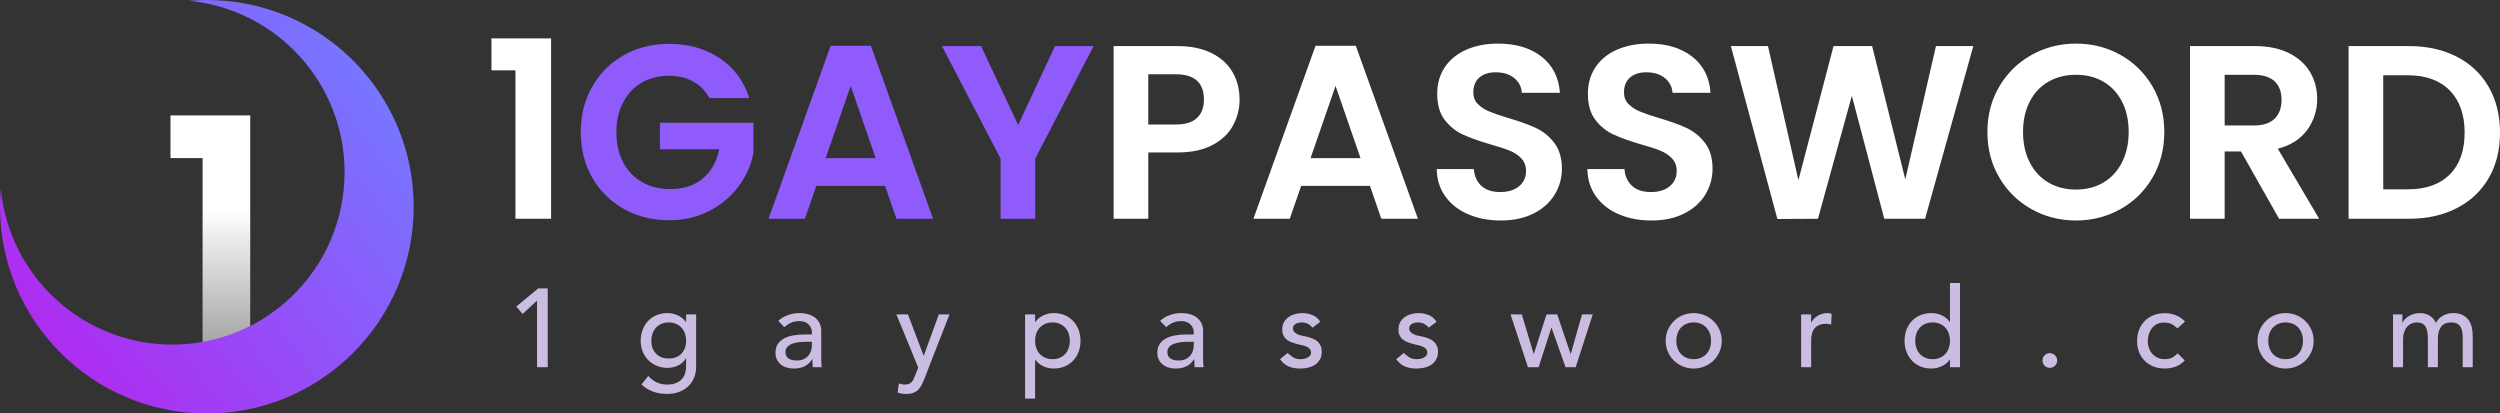 <?xml version="1.0" encoding="utf-8"?>
<!-- Generator: Adobe Illustrator 16.0.0, SVG Export Plug-In . SVG Version: 6.00 Build 0)  -->
<!DOCTYPE svg PUBLIC "-//W3C//DTD SVG 1.1//EN" "http://www.w3.org/Graphics/SVG/1.1/DTD/svg11.dtd">
<svg version="1.1" xmlns="http://www.w3.org/2000/svg" xmlns:xlink="http://www.w3.org/1999/xlink" x="0px" y="0px"
	 width="414.926px" height="68.625px" viewBox="0 0 414.926 68.625" enable-background="new 0 0 414.926 68.625"
	 xml:space="preserve">
<rect x="0" y="0" width="414.926" height="68.625" fill="#333333" stroke="none"/>
<g id="_x31_gayPassword_1_" enable-background="new    ">
	<g id="_x31_gayPassword">
		<g>
			<path fill="#FFFFFF" d="M81.568,11.672h3.982v24.635h5.913V6.375h-9.895V11.672z M201.049,8.798
				c-1.56-0.767-3.449-1.15-5.666-1.15h-10.552v28.659h5.749V25.304h4.804c2.354,0,4.304-0.411,5.851-1.232
				c1.546-0.821,2.682-1.902,3.408-3.243c0.725-1.341,1.088-2.778,1.088-4.312c0-1.697-0.39-3.216-1.17-4.558
				C203.78,10.618,202.61,9.564,201.049,8.798z M198.668,19.575c-0.767,0.726-1.944,1.089-3.531,1.089h-4.558v-8.336h4.558
				c3.12,0,4.681,1.396,4.681,4.188C199.818,17.83,199.434,18.851,198.668,19.575z M218.336,7.606l-10.306,28.7h6.036l1.889-5.46
				h11.414l1.89,5.46h6.076l-10.307-28.7H218.336z M217.514,26.248l4.147-11.989l4.147,11.989H217.514z M254.919,21.238
				c-1.177-0.547-2.696-1.095-4.558-1.643c-1.369-0.41-2.43-0.772-3.182-1.088c-0.754-0.314-1.383-0.725-1.889-1.231
				c-0.508-0.507-0.76-1.143-0.76-1.909c0-1.095,0.334-1.93,1.006-2.505c0.67-0.575,1.566-0.862,2.689-0.862
				c1.286,0,2.32,0.322,3.1,0.965c0.78,0.644,1.197,1.458,1.252,2.443h6.324c-0.192-2.573-1.212-4.578-3.06-6.016
				c-1.848-1.437-4.249-2.155-7.206-2.155c-1.971,0-3.723,0.336-5.256,1.006c-1.533,0.671-2.724,1.636-3.572,2.895
				c-0.848,1.26-1.271,2.737-1.271,4.435c0,1.807,0.416,3.251,1.252,4.332c0.834,1.081,1.833,1.889,2.997,2.422
				c1.163,0.534,2.675,1.075,4.537,1.622c1.368,0.384,2.442,0.732,3.224,1.047c0.779,0.315,1.43,0.746,1.949,1.294
				s0.78,1.245,0.78,2.094c0,1.04-0.384,1.882-1.149,2.525c-0.767,0.644-1.82,0.965-3.162,0.965c-1.313,0-2.347-0.343-3.1-1.026
				c-0.753-0.685-1.17-1.615-1.252-2.792h-6.159c0.027,1.752,0.507,3.271,1.438,4.557c0.931,1.287,2.196,2.272,3.798,2.957
				s3.4,1.026,5.399,1.026c2.107,0,3.927-0.391,5.46-1.171c1.533-0.779,2.696-1.826,3.49-3.141c0.794-1.313,1.191-2.736,1.191-4.271
				c0-1.778-0.425-3.216-1.273-4.311S256.096,21.786,254.919,21.238z M279.924,21.238c-1.178-0.547-2.696-1.095-4.558-1.643
				c-1.368-0.41-2.429-0.772-3.182-1.088c-0.753-0.314-1.383-0.725-1.89-1.231c-0.506-0.507-0.759-1.143-0.759-1.909
				c0-1.095,0.335-1.93,1.006-2.505S272.108,12,273.231,12c1.286,0,2.319,0.322,3.1,0.965c0.78,0.644,1.197,1.458,1.253,2.443h6.322
				c-0.191-2.573-1.211-4.578-3.059-6.016c-1.848-1.437-4.25-2.155-7.205-2.155c-1.972,0-3.724,0.336-5.256,1.006
				c-1.533,0.671-2.725,1.636-3.572,2.895c-0.85,1.26-1.273,2.737-1.273,4.435c0,1.807,0.418,3.251,1.252,4.332
				c0.836,1.081,1.834,1.889,2.998,2.422c1.163,0.534,2.676,1.075,4.537,1.622c1.368,0.384,2.443,0.732,3.223,1.047
				c0.78,0.315,1.43,0.746,1.951,1.294c0.52,0.548,0.779,1.245,0.779,2.094c0,1.04-0.383,1.882-1.149,2.525
				s-1.821,0.965-3.161,0.965c-1.314,0-2.348-0.343-3.1-1.026c-0.754-0.685-1.171-1.615-1.253-2.792h-6.159
				c0.027,1.752,0.506,3.271,1.438,4.557c0.93,1.287,2.196,2.272,3.798,2.957c1.601,0.685,3.401,1.026,5.399,1.026
				c2.107,0,3.928-0.391,5.461-1.171c1.532-0.779,2.695-1.826,3.49-3.141c0.793-1.313,1.19-2.736,1.19-4.271
				c0-1.778-0.425-3.216-1.272-4.311C282.113,22.607,281.101,21.786,279.924,21.238z M316.221,29.778l-5.502-22.131h-6.406
				l-5.83,22.255l-5.051-22.255h-6.158l7.719,28.7l6.734-0.041l5.625-20.406l5.379,20.406h6.774l8.007-28.659h-6.2L316.221,29.778z
				 M351.962,9.126c-2.231-1.259-4.701-1.889-7.411-1.889c-2.683,0-5.146,0.63-7.391,1.889c-2.244,1.26-4.023,3.004-5.338,5.235
				c-1.313,2.231-1.971,4.742-1.971,7.534c0,2.819,0.657,5.345,1.971,7.575c1.314,2.231,3.094,3.977,5.338,5.235
				s4.708,1.889,7.391,1.889s5.146-0.63,7.391-1.889s4.017-3.004,5.317-5.235c1.3-2.23,1.95-4.756,1.95-7.575
				c0-2.792-0.65-5.303-1.95-7.534C355.958,12.13,354.193,10.386,351.962,9.126z M352.188,26.945
				c-0.738,1.451-1.766,2.566-3.079,3.347s-2.833,1.17-4.558,1.17s-3.25-0.39-4.578-1.17s-2.361-1.896-3.1-3.347
				c-0.739-1.45-1.109-3.134-1.109-5.05s0.37-3.593,1.109-5.03c0.738-1.437,1.771-2.538,3.1-3.305s2.854-1.149,4.578-1.149
				s3.244,0.383,4.558,1.149s2.341,1.868,3.079,3.305c0.739,1.438,1.109,3.114,1.109,5.03S352.927,25.495,352.188,26.945z
				 M382.941,21.546c1.094-1.519,1.643-3.223,1.643-5.111c0-1.643-0.391-3.127-1.171-4.455c-0.78-1.327-1.95-2.381-3.511-3.161
				s-3.449-1.171-5.666-1.171h-10.758v28.659h5.749V25.139h2.71l6.322,11.168h6.652l-6.857-11.619
				C380.217,24.112,381.846,23.065,382.941,21.546z M374.031,20.828h-4.804v-8.417h4.804c1.561,0,2.723,0.362,3.49,1.088
				c0.766,0.726,1.149,1.745,1.149,3.059c0,1.342-0.384,2.389-1.149,3.141C376.754,20.452,375.592,20.828,374.031,20.828z
				 M413.059,14.443c-1.246-2.177-3.012-3.853-5.297-5.03c-2.286-1.177-4.935-1.766-7.945-1.766h-10.019v28.659h10.019
				c3.011,0,5.659-0.588,7.945-1.765c2.285-1.177,4.051-2.84,5.297-4.989c1.244-2.148,1.867-4.66,1.867-7.534
				S414.303,16.619,413.059,14.443z M406.591,28.957c-1.642,1.643-3.969,2.464-6.979,2.464h-4.064V12.493h4.064
				c3.011,0,5.338,0.842,6.979,2.524c1.643,1.684,2.464,4.018,2.464,7.001S408.233,27.315,406.591,28.957z"/>
		</g>
	</g>
</g>
<g id="_x31_gayPassword_copy_1_" enable-background="new    ">
	<g id="_x31_gayPassword_copy">
		<g>
			<path fill="#8F5CFB" d="M109.529,24.77h9.854c-0.438,2.08-1.355,3.702-2.751,4.865c-1.396,1.164-3.189,1.745-5.379,1.745
				c-1.78,0-3.34-0.383-4.681-1.149c-1.341-0.767-2.389-1.861-3.141-3.285c-0.753-1.423-1.129-3.093-1.129-5.009
				c0-1.861,0.369-3.504,1.108-4.927c0.739-1.424,1.766-2.519,3.08-3.285c1.314-0.766,2.819-1.149,4.516-1.149
				c1.533,0,2.875,0.314,4.024,0.944c1.15,0.63,2.053,1.547,2.71,2.751h6.61c-0.903-2.847-2.545-5.057-4.927-6.631
				s-5.188-2.361-8.417-2.361c-2.737,0-5.221,0.623-7.452,1.868c-2.231,1.246-3.982,2.983-5.255,5.215s-1.909,4.756-1.909,7.575
				s0.636,5.338,1.909,7.555s3.024,3.949,5.255,5.194s4.729,1.868,7.494,1.868c2.463,0,4.687-0.514,6.672-1.54
				c1.984-1.026,3.606-2.388,4.866-4.085c1.258-1.697,2.08-3.545,2.463-5.543v-5.01h-15.521V24.77z M137.86,7.606l-10.306,28.7
				h6.036l1.889-5.46h11.415l1.889,5.46h6.077l-10.306-28.7H137.86z M137.039,26.248l4.147-11.989l4.147,11.989H137.039z
				 M175.1,7.647l-6.118,13.099l-6.159-13.099h-6.487l9.731,18.683v9.977h5.748V26.33l9.69-18.683H175.1z"/>
		</g>
	</g>
</g>
<g id="_x31_gaypassword.com_1_" enable-background="new    ">
	<g id="_x31_gaypassword.com">
		<g>
			<path fill="#CBBDE2" d="M85.694,50.873l1.035,1.237l2.402-2.217v11.049h1.773V47.861h-1.57L85.694,50.873z M113.872,53.441
				h-0.037c-0.32-0.469-0.761-0.832-1.321-1.091s-1.136-0.388-1.728-0.388c-0.677,0-1.291,0.117-1.838,0.351
				c-0.548,0.234-1.016,0.562-1.404,0.979c-0.388,0.419-0.687,0.909-0.896,1.469c-0.209,0.561-0.314,1.161-0.314,1.802
				s0.111,1.235,0.333,1.783s0.529,1.022,0.924,1.423c0.394,0.4,0.865,0.714,1.414,0.942c0.548,0.228,1.142,0.342,1.783,0.342
				c0.604,0,1.179-0.127,1.728-0.379c0.548-0.253,0.982-0.644,1.303-1.174h0.056v1.294c0,0.369-0.05,0.735-0.148,1.1
				c-0.099,0.362-0.268,0.686-0.508,0.97c-0.24,0.283-0.563,0.514-0.97,0.692c-0.407,0.179-0.918,0.269-1.534,0.269
				c-0.641,0-1.213-0.12-1.718-0.36c-0.505-0.24-0.973-0.595-1.404-1.062l-1.127,1.404c0.628,0.578,1.29,0.985,1.986,1.219
				c0.696,0.234,1.463,0.352,2.301,0.352c0.714,0,1.367-0.111,1.958-0.333c0.591-0.222,1.096-0.532,1.515-0.933
				c0.418-0.4,0.742-0.875,0.97-1.423s0.342-1.154,0.342-1.82v-8.684h-1.663V53.441z M113.095,58.697
				c-0.517,0.536-1.219,0.804-2.106,0.804c-0.887,0-1.589-0.268-2.106-0.804c-0.518-0.535-0.776-1.247-0.776-2.134
				c0-0.443,0.068-0.853,0.204-1.229c0.135-0.376,0.326-0.696,0.573-0.961c0.246-0.265,0.548-0.474,0.905-0.628
				c0.357-0.154,0.757-0.231,1.201-0.231c0.444,0,0.844,0.077,1.201,0.231c0.357,0.154,0.659,0.363,0.905,0.628
				s0.437,0.585,0.573,0.961s0.204,0.785,0.204,1.229C113.872,57.45,113.613,58.162,113.095,58.697z M136.302,59.354v-4.472
				c0-0.381-0.071-0.748-0.212-1.099c-0.142-0.352-0.36-0.662-0.656-0.934c-0.296-0.271-0.674-0.486-1.136-0.646
				s-1.014-0.24-1.654-0.24c-0.616,0-1.232,0.108-1.848,0.323c-0.616,0.216-1.158,0.539-1.626,0.97l0.998,1.035
				c0.148-0.111,0.302-0.228,0.462-0.352c0.16-0.123,0.339-0.23,0.536-0.323c0.197-0.092,0.416-0.169,0.656-0.23
				s0.521-0.093,0.841-0.093c0.357,0,0.665,0.053,0.924,0.157s0.474,0.247,0.646,0.425c0.172,0.179,0.302,0.379,0.388,0.601
				c0.086,0.222,0.129,0.443,0.129,0.665v0.37h-1.22c-0.665,0-1.291,0.052-1.875,0.156c-0.585,0.105-1.097,0.277-1.534,0.518
				c-0.438,0.24-0.782,0.552-1.035,0.934c-0.253,0.382-0.379,0.856-0.379,1.423c0,0.431,0.08,0.81,0.24,1.136
				s0.379,0.601,0.656,0.822c0.277,0.222,0.601,0.388,0.97,0.499c0.37,0.11,0.757,0.166,1.164,0.166c0.665,0,1.25-0.117,1.755-0.351
				c0.505-0.234,0.942-0.635,1.312-1.201h0.037c0,0.443,0.019,0.887,0.055,1.33h1.479c-0.025-0.233-0.043-0.48-0.056-0.739
				S136.302,59.661,136.302,59.354z M134.75,57.284c0,0.296-0.043,0.595-0.129,0.896c-0.086,0.302-0.228,0.575-0.425,0.822
				c-0.197,0.246-0.456,0.446-0.776,0.6c-0.32,0.154-0.708,0.231-1.164,0.231c-0.579,0-1.038-0.111-1.376-0.333
				s-0.508-0.585-0.508-1.09c0-0.345,0.107-0.628,0.323-0.85c0.215-0.222,0.492-0.395,0.832-0.518
				c0.338-0.123,0.714-0.206,1.127-0.249c0.413-0.043,0.816-0.065,1.21-0.065h0.887V57.284z M153.326,59.021h-0.037l-2.593-6.836
				h-1.922l3.624,8.813l-0.538,1.386c-0.086,0.222-0.172,0.419-0.257,0.591c-0.085,0.173-0.193,0.323-0.321,0.453
				c-0.128,0.129-0.282,0.228-0.459,0.296c-0.177,0.067-0.395,0.102-0.651,0.102c-0.331,0-0.661-0.068-0.992-0.203l-0.202,1.515
				c0.233,0.099,0.476,0.163,0.727,0.194c0.251,0.03,0.5,0.046,0.745,0.046c0.454,0,0.837-0.062,1.15-0.185
				c0.313-0.124,0.58-0.296,0.801-0.518c0.221-0.222,0.411-0.489,0.57-0.804c0.159-0.314,0.312-0.662,0.46-1.044l4.157-10.643
				h-1.774L153.326,59.021z M178.124,53.293c-0.388-0.418-0.856-0.745-1.404-0.979c-0.548-0.233-1.161-0.351-1.838-0.351
				c-0.591,0-1.167,0.129-1.728,0.388s-1.001,0.622-1.321,1.091h-0.037v-1.257h-1.663v13.969h1.663v-6.467h0.037
				c0.295,0.455,0.72,0.815,1.275,1.08c0.554,0.265,1.146,0.397,1.773,0.397c0.677,0,1.29-0.117,1.838-0.351
				c0.548-0.234,1.017-0.558,1.404-0.971c0.388-0.412,0.687-0.898,0.896-1.459s0.314-1.167,0.314-1.82
				c0-0.641-0.105-1.241-0.314-1.802C178.81,54.202,178.512,53.712,178.124,53.293z M177.357,57.792
				c-0.136,0.376-0.327,0.696-0.573,0.961c-0.247,0.265-0.548,0.475-0.905,0.628c-0.357,0.154-0.758,0.231-1.201,0.231
				s-0.844-0.077-1.201-0.231c-0.357-0.153-0.659-0.363-0.905-0.628s-0.438-0.585-0.573-0.961c-0.136-0.375-0.203-0.785-0.203-1.229
				s0.067-0.853,0.203-1.229c0.135-0.376,0.326-0.696,0.573-0.961s0.548-0.474,0.905-0.628s0.758-0.231,1.201-0.231
				s0.844,0.077,1.201,0.231c0.357,0.154,0.659,0.363,0.905,0.628c0.246,0.265,0.437,0.585,0.573,0.961
				c0.135,0.376,0.203,0.785,0.203,1.229S177.492,57.417,177.357,57.792z M199.677,59.354v-4.472c0-0.381-0.071-0.748-0.213-1.099
				c-0.142-0.352-0.36-0.662-0.656-0.934c-0.295-0.271-0.674-0.486-1.136-0.646s-1.013-0.24-1.654-0.24
				c-0.616,0-1.232,0.108-1.848,0.323c-0.616,0.216-1.158,0.539-1.626,0.97l0.998,1.035c0.147-0.111,0.301-0.228,0.462-0.352
				c0.16-0.123,0.338-0.23,0.536-0.323c0.197-0.092,0.416-0.169,0.656-0.23s0.521-0.093,0.841-0.093
				c0.357,0,0.665,0.053,0.924,0.157s0.474,0.247,0.646,0.425c0.172,0.179,0.302,0.379,0.388,0.601
				c0.086,0.222,0.129,0.443,0.129,0.665v0.37h-1.219c-0.666,0-1.291,0.052-1.875,0.156c-0.585,0.105-1.097,0.277-1.534,0.518
				c-0.438,0.24-0.782,0.552-1.035,0.934s-0.379,0.856-0.379,1.423c0,0.431,0.08,0.81,0.24,1.136s0.379,0.601,0.656,0.822
				c0.277,0.222,0.601,0.388,0.97,0.499c0.37,0.11,0.758,0.166,1.164,0.166c0.665,0,1.25-0.117,1.755-0.351
				c0.505-0.234,0.942-0.635,1.312-1.201h0.037c0,0.443,0.019,0.887,0.056,1.33h1.478c-0.025-0.233-0.043-0.48-0.056-0.739
				S199.677,59.661,199.677,59.354z M198.125,57.284c0,0.296-0.043,0.595-0.129,0.896c-0.086,0.302-0.228,0.575-0.425,0.822
				c-0.197,0.246-0.456,0.446-0.776,0.6c-0.32,0.154-0.708,0.231-1.164,0.231c-0.579,0-1.038-0.111-1.377-0.333
				s-0.508-0.585-0.508-1.09c0-0.345,0.107-0.628,0.323-0.85c0.215-0.222,0.493-0.395,0.832-0.518
				c0.338-0.123,0.714-0.206,1.127-0.249s0.816-0.065,1.21-0.065h0.887V57.284z M218.643,56.656
				c-0.229-0.197-0.498-0.357-0.812-0.48s-0.65-0.228-1.008-0.314c-0.184-0.037-0.406-0.08-0.664-0.129
				c-0.26-0.05-0.502-0.123-0.73-0.222s-0.425-0.229-0.592-0.389c-0.166-0.159-0.249-0.369-0.249-0.628
				c0-0.32,0.146-0.563,0.435-0.729c0.289-0.167,0.631-0.25,1.025-0.25c0.418,0,0.773,0.083,1.062,0.25
				c0.289,0.166,0.532,0.372,0.729,0.619l1.294-0.979c-0.32-0.518-0.752-0.887-1.294-1.108s-1.108-0.333-1.7-0.333
				c-0.406,0-0.81,0.056-1.21,0.166c-0.4,0.111-0.757,0.277-1.071,0.499s-0.566,0.502-0.758,0.841s-0.286,0.736-0.286,1.191
				c0,0.419,0.073,0.771,0.222,1.054s0.345,0.518,0.592,0.702c0.246,0.185,0.529,0.332,0.85,0.443
				c0.32,0.11,0.658,0.209,1.016,0.296c0.186,0.036,0.397,0.083,0.638,0.138c0.24,0.056,0.468,0.13,0.684,0.222
				c0.216,0.093,0.4,0.22,0.554,0.379c0.154,0.16,0.231,0.364,0.231,0.61c0,0.185-0.052,0.348-0.157,0.489
				c-0.104,0.142-0.24,0.259-0.406,0.352c-0.166,0.092-0.357,0.16-0.572,0.203c-0.216,0.043-0.429,0.064-0.638,0.064
				c-0.48,0-0.888-0.104-1.22-0.314c-0.332-0.209-0.635-0.449-0.905-0.721l-1.257,1.035c0.432,0.591,0.921,0.998,1.469,1.22
				c0.549,0.222,1.186,0.332,1.913,0.332c0.431,0,0.858-0.049,1.284-0.147c0.425-0.099,0.804-0.259,1.137-0.48
				c0.332-0.222,0.603-0.508,0.812-0.859c0.209-0.351,0.314-0.772,0.314-1.266c0-0.406-0.064-0.751-0.194-1.034
				S218.871,56.854,218.643,56.656z M237.932,56.656c-0.228-0.197-0.498-0.357-0.812-0.48s-0.65-0.228-1.007-0.314
				c-0.185-0.037-0.406-0.08-0.665-0.129c-0.259-0.05-0.502-0.123-0.73-0.222c-0.228-0.099-0.424-0.229-0.591-0.389
				c-0.166-0.159-0.249-0.369-0.249-0.628c0-0.32,0.145-0.563,0.434-0.729c0.289-0.167,0.631-0.25,1.025-0.25
				c0.419,0,0.773,0.083,1.062,0.25c0.289,0.166,0.533,0.372,0.73,0.619l1.293-0.979c-0.32-0.518-0.752-0.887-1.293-1.108
				c-0.543-0.222-1.109-0.333-1.7-0.333c-0.407,0-0.81,0.056-1.21,0.166c-0.4,0.111-0.758,0.277-1.072,0.499
				s-0.566,0.502-0.758,0.841c-0.19,0.339-0.285,0.736-0.285,1.191c0,0.419,0.073,0.771,0.221,1.054
				c0.148,0.283,0.346,0.518,0.592,0.702s0.529,0.332,0.85,0.443c0.32,0.11,0.659,0.209,1.017,0.296
				c0.185,0.036,0.397,0.083,0.638,0.138c0.24,0.056,0.467,0.13,0.684,0.222c0.215,0.093,0.4,0.22,0.554,0.379
				c0.153,0.16,0.231,0.364,0.231,0.61c0,0.185-0.053,0.348-0.157,0.489s-0.24,0.259-0.407,0.352
				c-0.166,0.092-0.357,0.16-0.572,0.203c-0.216,0.043-0.428,0.064-0.637,0.064c-0.48,0-0.888-0.104-1.221-0.314
				c-0.332-0.209-0.634-0.449-0.904-0.721l-1.257,1.035c0.431,0.591,0.921,0.998,1.469,1.22s1.186,0.332,1.913,0.332
				c0.43,0,0.858-0.049,1.283-0.147c0.426-0.099,0.805-0.259,1.137-0.48s0.604-0.508,0.812-0.859
				c0.209-0.351,0.314-0.772,0.314-1.266c0-0.406-0.064-0.751-0.193-1.034C238.339,57.094,238.16,56.854,237.932,56.656z
				 M260.705,58.726h-0.037l-2.217-6.541h-1.774l-2.098,6.541h-0.037l-1.968-6.541h-1.865l2.883,8.758h1.773l2.114-6.541h0.037
				l2.319,6.541h1.682l2.827-8.758h-1.774L260.705,58.726z M284.41,53.312c-0.419-0.419-0.912-0.748-1.479-0.988
				s-1.176-0.36-1.829-0.36s-1.263,0.12-1.829,0.36s-1.06,0.569-1.479,0.988c-0.418,0.419-0.748,0.905-0.988,1.46
				c-0.24,0.554-0.359,1.151-0.359,1.792s0.119,1.241,0.359,1.802s0.57,1.047,0.988,1.459c0.419,0.413,0.912,0.739,1.479,0.979
				s1.176,0.36,1.829,0.36s1.263-0.12,1.829-0.36s1.06-0.566,1.479-0.979c0.418-0.412,0.748-0.898,0.988-1.459
				s0.36-1.161,0.36-1.802s-0.12-1.238-0.36-1.792C285.158,54.217,284.828,53.73,284.41,53.312z M283.781,57.792
				c-0.135,0.376-0.326,0.696-0.572,0.961s-0.549,0.475-0.905,0.628c-0.357,0.154-0.757,0.231-1.201,0.231
				c-0.443,0-0.844-0.077-1.2-0.231c-0.357-0.153-0.66-0.363-0.906-0.628s-0.438-0.585-0.572-0.961
				c-0.136-0.375-0.203-0.785-0.203-1.229s0.067-0.853,0.203-1.229c0.135-0.376,0.326-0.696,0.572-0.961s0.549-0.474,0.906-0.628
				c0.356-0.154,0.757-0.231,1.2-0.231c0.444,0,0.844,0.077,1.201,0.231c0.356,0.154,0.659,0.363,0.905,0.628
				s0.438,0.585,0.572,0.961c0.136,0.376,0.203,0.785,0.203,1.229S283.917,57.417,283.781,57.792z M302.443,52.083
				c-0.271,0.08-0.521,0.188-0.748,0.323c-0.229,0.136-0.435,0.299-0.619,0.489c-0.186,0.191-0.333,0.404-0.443,0.638h-0.037v-1.349
				h-1.663v8.758h1.663v-4.397c0-0.961,0.215-1.669,0.646-2.125c0.432-0.455,1.053-0.684,1.866-0.684
				c0.136,0,0.271,0.013,0.406,0.037c0.136,0.025,0.271,0.056,0.407,0.093l0.073-1.792c-0.222-0.074-0.468-0.111-0.739-0.111
				S302.714,52.003,302.443,52.083z M323.636,53.441H323.6c-0.297-0.456-0.721-0.816-1.275-1.081s-1.146-0.397-1.773-0.397
				c-0.678,0-1.291,0.117-1.839,0.351c-0.548,0.234-1.017,0.558-1.404,0.971s-0.687,0.899-0.896,1.459
				c-0.21,0.562-0.314,1.168-0.314,1.82c0,0.653,0.104,1.257,0.314,1.811c0.209,0.555,0.508,1.041,0.896,1.46
				s0.856,0.745,1.404,0.979c0.548,0.233,1.161,0.351,1.839,0.351c0.591,0,1.166-0.129,1.727-0.388s1.001-0.622,1.322-1.09h0.036
				v1.256h1.663V46.975h-1.663V53.441z M323.433,57.792c-0.136,0.376-0.326,0.696-0.573,0.961c-0.246,0.265-0.548,0.475-0.904,0.628
				c-0.357,0.154-0.758,0.231-1.201,0.231s-0.844-0.077-1.201-0.231c-0.357-0.153-0.659-0.363-0.905-0.628
				c-0.247-0.265-0.438-0.585-0.573-0.961c-0.135-0.375-0.203-0.785-0.203-1.229s0.068-0.853,0.203-1.229
				c0.136-0.376,0.326-0.696,0.573-0.961c0.246-0.265,0.548-0.474,0.905-0.628s0.758-0.231,1.201-0.231s0.844,0.077,1.201,0.231
				c0.356,0.154,0.658,0.363,0.904,0.628c0.247,0.265,0.438,0.585,0.573,0.961s0.203,0.785,0.203,1.229
				S323.568,57.417,323.433,57.792z M340.209,58.614c-0.332,0-0.619,0.12-0.859,0.36s-0.359,0.526-0.359,0.859
				c0,0.332,0.119,0.619,0.359,0.859s0.527,0.36,0.859,0.36c0.333,0,0.619-0.12,0.859-0.36s0.36-0.527,0.36-0.859
				c0-0.333-0.12-0.619-0.36-0.859S340.542,58.614,340.209,58.614z M357.162,54.467c0.228-0.29,0.511-0.518,0.85-0.684
				c0.338-0.167,0.736-0.25,1.191-0.25c0.469,0,0.871,0.083,1.211,0.25c0.338,0.166,0.662,0.409,0.97,0.729l1.257-1.146
				c-0.432-0.468-0.939-0.816-1.525-1.044c-0.585-0.228-1.197-0.342-1.838-0.342c-0.689,0-1.314,0.114-1.875,0.342
				s-1.041,0.545-1.441,0.951c-0.4,0.407-0.711,0.894-0.934,1.46c-0.221,0.566-0.332,1.188-0.332,1.866s0.111,1.297,0.332,1.856
				c0.223,0.561,0.536,1.041,0.942,1.441c0.407,0.4,0.89,0.712,1.45,0.934s1.18,0.332,1.857,0.332c0.641,0,1.247-0.104,1.82-0.313
				c0.572-0.21,1.074-0.555,1.506-1.035l-1.184-1.183c-0.283,0.32-0.591,0.563-0.924,0.729c-0.332,0.167-0.732,0.25-1.2,0.25
				c-0.432,0-0.819-0.077-1.164-0.231c-0.345-0.153-0.641-0.366-0.887-0.637c-0.247-0.271-0.438-0.589-0.573-0.952
				s-0.203-0.748-0.203-1.154s0.059-0.798,0.176-1.174C356.762,55.089,356.934,54.756,357.162,54.467z M382.65,53.312
				c-0.419-0.419-0.912-0.748-1.479-0.988s-1.176-0.36-1.829-0.36s-1.263,0.12-1.829,0.36s-1.06,0.569-1.479,0.988
				c-0.418,0.419-0.748,0.905-0.988,1.46c-0.24,0.554-0.36,1.151-0.36,1.792s0.12,1.241,0.36,1.802s0.57,1.047,0.988,1.459
				c0.419,0.413,0.912,0.739,1.479,0.979s1.176,0.36,1.829,0.36s1.263-0.12,1.829-0.36s1.06-0.566,1.479-0.979
				c0.418-0.412,0.748-0.898,0.988-1.459s0.36-1.161,0.36-1.802s-0.12-1.238-0.36-1.792C383.398,54.217,383.068,53.73,382.65,53.312
				z M382.021,57.792c-0.135,0.376-0.326,0.696-0.572,0.961s-0.549,0.475-0.905,0.628c-0.357,0.154-0.758,0.231-1.201,0.231
				s-0.844-0.077-1.201-0.231c-0.356-0.153-0.659-0.363-0.905-0.628s-0.438-0.585-0.572-0.961c-0.137-0.375-0.203-0.785-0.203-1.229
				s0.066-0.853,0.203-1.229c0.135-0.376,0.326-0.696,0.572-0.961s0.549-0.474,0.905-0.628c0.357-0.154,0.758-0.231,1.201-0.231
				s0.844,0.077,1.201,0.231c0.356,0.154,0.659,0.363,0.905,0.628s0.438,0.585,0.572,0.961c0.136,0.376,0.203,0.785,0.203,1.229
				S382.157,57.417,382.021,57.792z M410.264,54.411c-0.093-0.462-0.262-0.875-0.508-1.238c-0.247-0.363-0.586-0.655-1.017-0.877
				c-0.432-0.222-0.985-0.333-1.663-0.333c-0.529,0-1.053,0.136-1.57,0.406c-0.518,0.271-0.918,0.678-1.201,1.22
				c-0.283-0.542-0.646-0.948-1.09-1.22c-0.443-0.271-0.992-0.406-1.645-0.406c-0.395,0-0.755,0.059-1.081,0.176
				c-0.327,0.117-0.61,0.259-0.851,0.425s-0.437,0.342-0.591,0.526c-0.153,0.185-0.249,0.339-0.286,0.462h-0.037v-1.367h-1.552
				v8.758h1.663v-4.545c0-0.493,0.061-0.921,0.185-1.284c0.123-0.363,0.289-0.662,0.499-0.896c0.209-0.233,0.452-0.409,0.729-0.526
				s0.563-0.176,0.859-0.176c0.406,0,0.729,0.071,0.97,0.213s0.426,0.339,0.555,0.591c0.129,0.253,0.215,0.552,0.258,0.896
				s0.065,0.727,0.065,1.146v4.582h1.663v-4.785c0-0.776,0.172-1.41,0.518-1.903c0.344-0.492,0.917-0.739,1.718-0.739
				c0.406,0,0.732,0.071,0.979,0.213c0.246,0.142,0.438,0.329,0.572,0.563c0.136,0.234,0.225,0.505,0.268,0.812
				c0.043,0.309,0.065,0.629,0.065,0.961v4.878h1.663v-5.1C410.402,55.351,410.355,54.873,410.264,54.411z"/>
		</g>
	</g>
</g>
<g id="_x31__1_" enable-background="new    ">
	<g id="_x31_">
		<g>
			<linearGradient id="SVGID_1_" gradientUnits="userSpaceOnUse" x1="34.913" y1="19.155" x2="34.913" y2="59.189">
				<stop  offset="0.392" style="stop-color:#FFFFFF"/>
				<stop  offset="1" style="stop-color:#9C9C9C"/>
			</linearGradient>
			<polygon fill="url(#SVGID_1_)" points="28.296,19.155 28.296,26.239 33.623,26.239 33.623,59.188 41.53,59.188 41.53,19.155 			
				"/>
		</g>
	</g>
</g>
<g id="Ellipse_2_copy_1_" enable-background="new    ">
	<g id="Ellipse_2_copy">
		<g>
			<linearGradient id="SVGID_2_" gradientUnits="userSpaceOnUse" x1="61.051" y1="12.74" x2="6.226" y2="54.054">
				<stop  offset="0" style="stop-color:#7776FF"/>
				<stop  offset="1" style="stop-color:#AE2CF1"/>
			</linearGradient>
			<path fill="url(#SVGID_2_)" d="M34.328,0c-1,0-1.988,0.052-2.966,0.136c14.493,1.393,25.826,13.6,25.826,28.458
				c0,15.792-12.802,28.594-28.594,28.594c-14.86,0-27.069-11.336-28.458-25.832C0.052,32.331,0,33.315,0,34.312
				c0,18.95,15.369,34.312,34.328,34.312s34.328-15.362,34.328-34.312S53.287,0,34.328,0z"/>
		</g>
	</g>
</g>
</svg>
